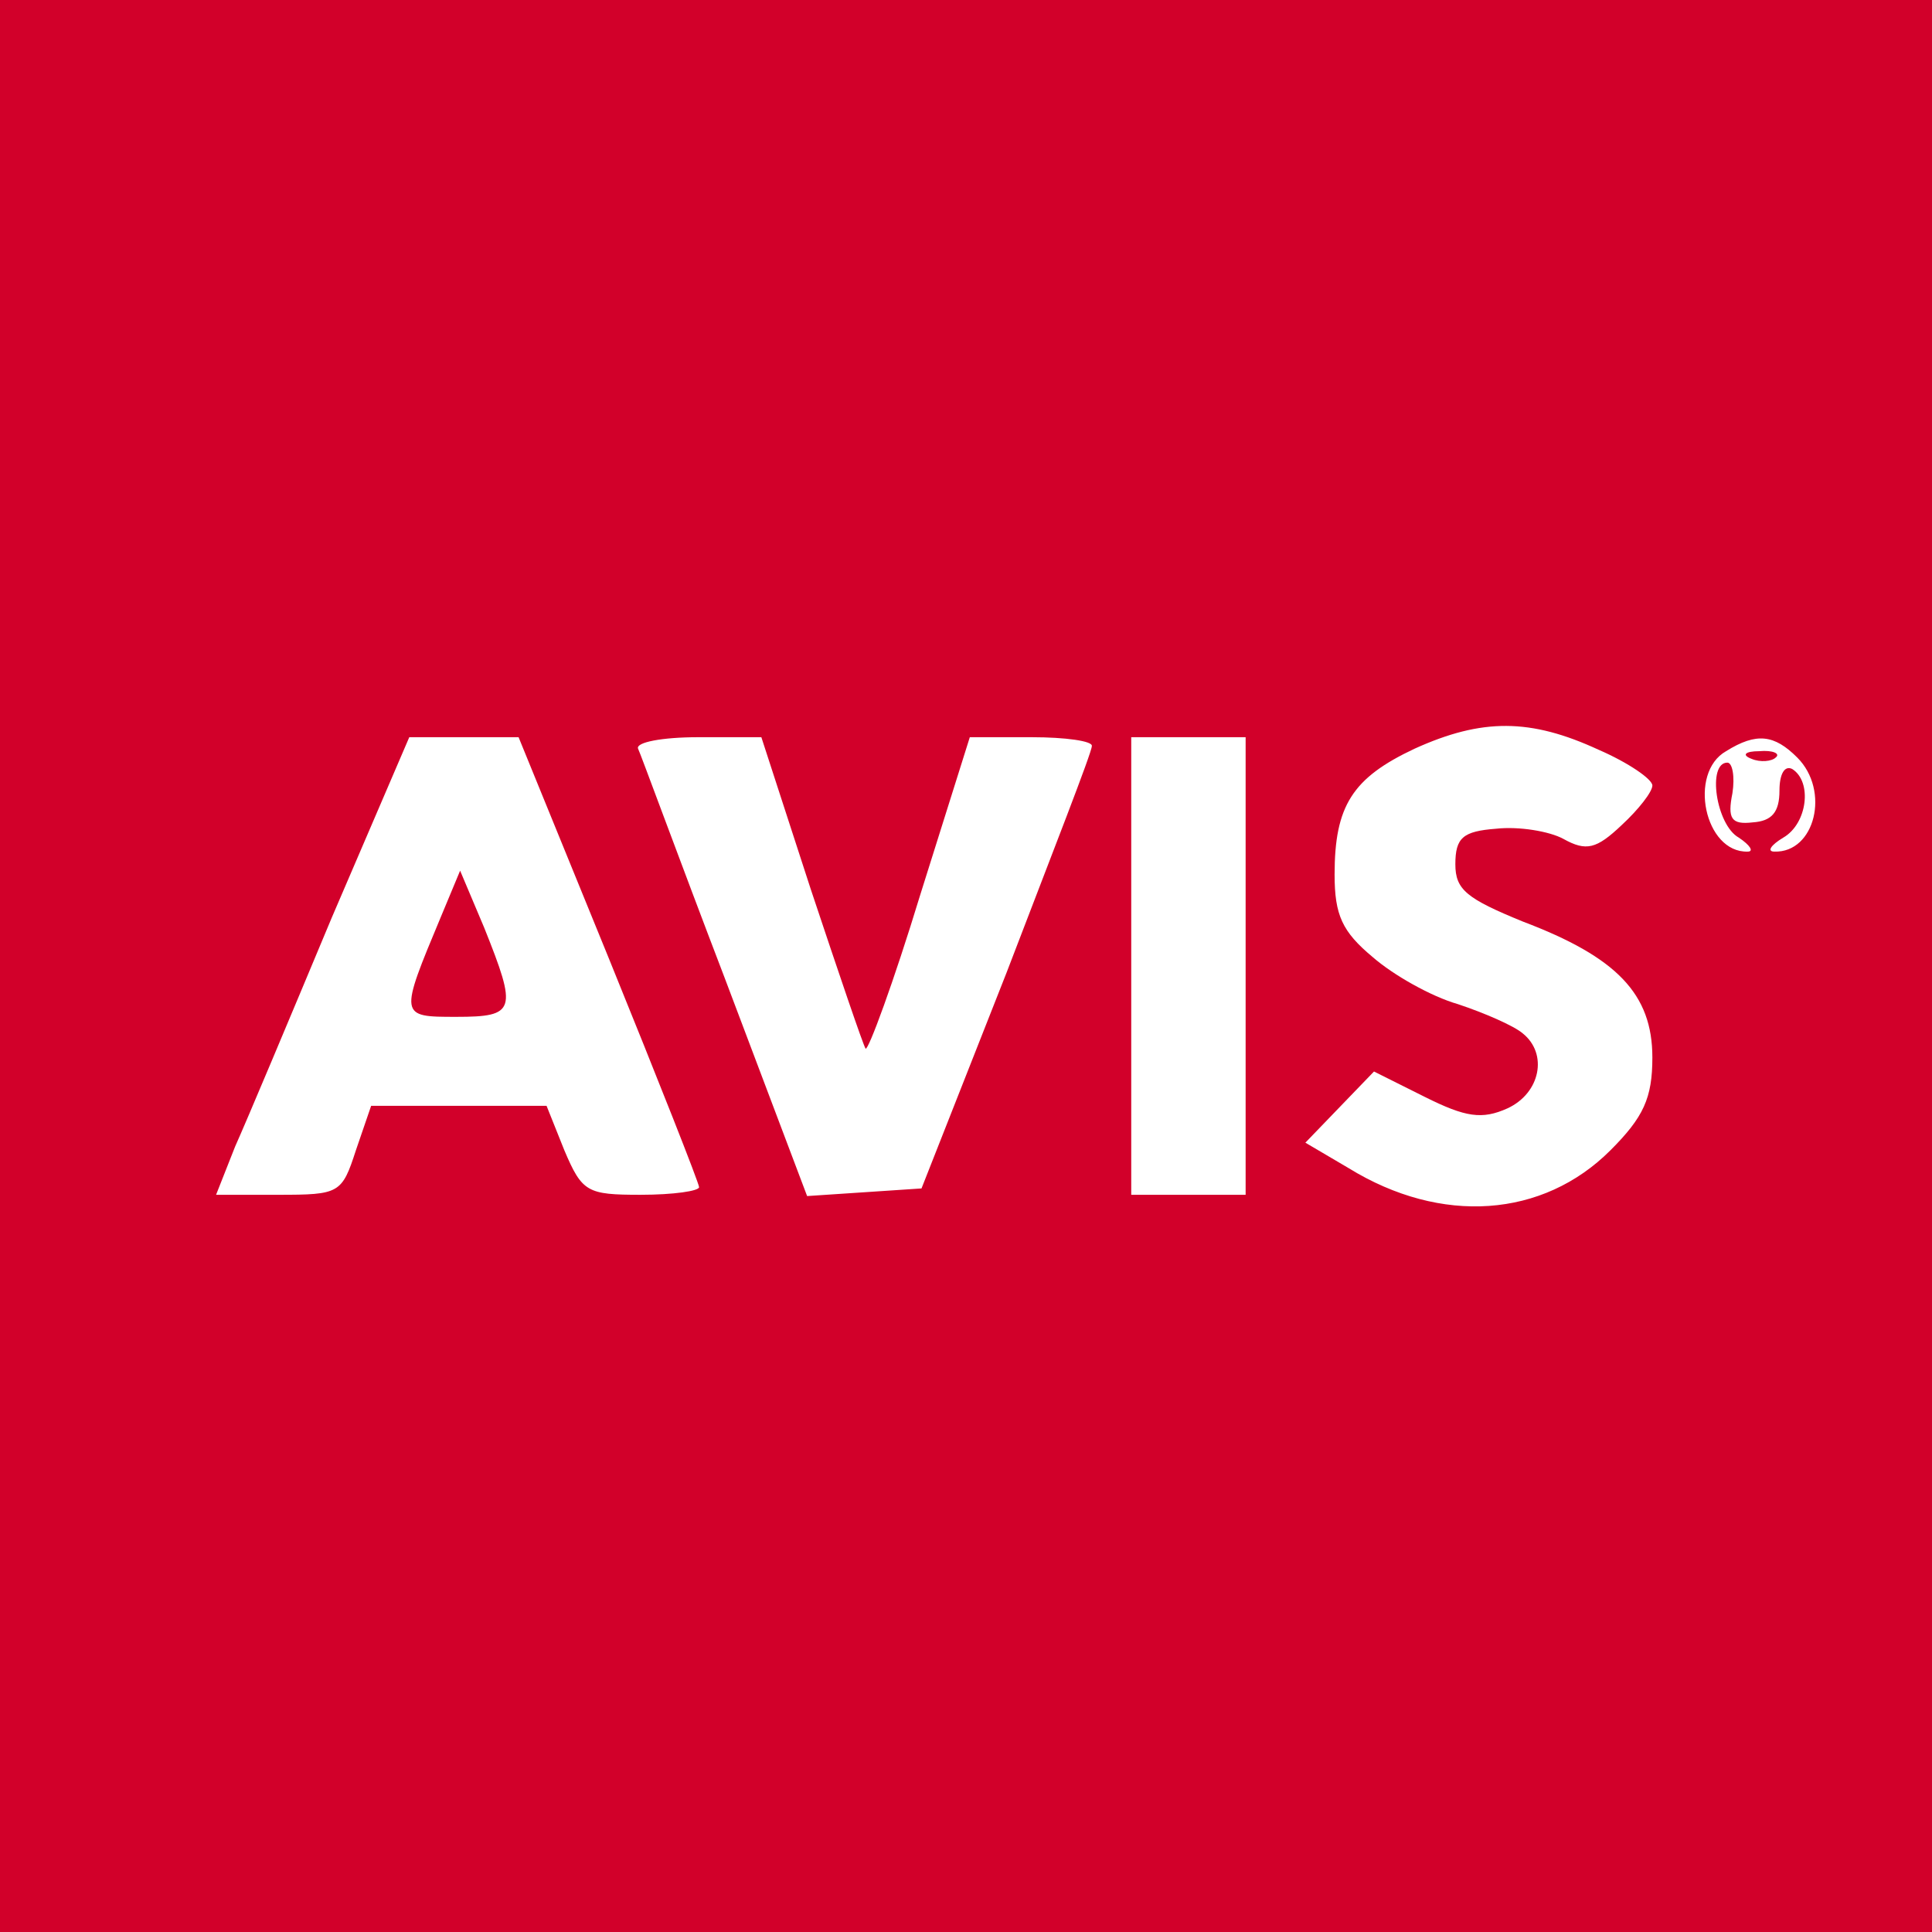 <?xml version="1.0" standalone="no"?>
<svg version="1.0" xmlns="http://www.w3.org/2000/svg"
 width="152pt" height="152pt" viewBox="0 0 152 152"
 preserveAspectRatio="xMidYMid meet">

<g transform="translate(0,152) scale(0.1,-0.1)"
fill="#D2002A" stroke="none">
<path d="M0 760 l0 -760 760 0 760 0 0 760 0 760 -760 0 -760 0 0 -760z m1258
170 c23 -10 42 -23 42 -28 0 -5 -11 -19 -24 -31 -20 -19 -28 -21 -46 -11 -11
6 -35 10 -53 8 -26 -2 -32 -7 -32 -28 0 -20 9 -27 53 -45 74 -28 102 -57 102
-107 0 -32 -7 -47 -33 -73 -53 -53 -133 -59 -206 -14 l-34 20 27 28 27 28 40
-20 c32 -16 45 -18 65 -9 26 12 32 43 12 59 -7 6 -30 16 -51 23 -21 6 -51 23
-67 37 -24 20 -30 33 -30 65 0 54 14 76 63 99 53 24 91 24 145 -1z m-779 -164
c39 -96 71 -177 71 -180 0 -3 -20 -6 -46 -6 -42 0 -46 2 -60 35 l-14 35 -69 0
-69 0 -12 -35 c-11 -34 -13 -35 -61 -35 l-49 0 15 38 c9 20 43 101 76 180 l61
142 43 0 43 0 71 -174z m159 54 c22 -66 41 -122 43 -125 2 -2 22 52 43 121
l39 124 49 0 c26 0 48 -3 47 -7 0 -5 -31 -84 -67 -178 l-67 -170 -45 -3 -45
-3 -65 172 c-36 94 -66 176 -68 180 -2 5 19 9 47 9 l50 0 39 -120z m342 -60
l0 -180 -45 0 -45 0 0 180 0 180 45 0 45 0 0 -180z m434 164 c26 -26 14 -75
-18 -74 -6 0 -3 5 7 11 19 11 23 44 7 54 -6 3 -10 -4 -10 -17 0 -17 -6 -24
-21 -25 -17 -2 -20 3 -16 23 2 13 0 24 -4 24 -16 0 -9 -49 9 -59 9 -6 12 -11
7 -11 -34 -1 -47 62 -17 79 24 15 38 13 56 -5z"/>
<path d="M347 799 c-33 -79 -33 -79 12 -79 47 0 48 5 22 70 l-19 45 -15 -36z"/>
<path d="M1378 923 c7 -3 16 -2 19 1 4 3 -2 6 -13 5 -11 0 -14 -3 -6 -6z"/>
</g>
</svg>
